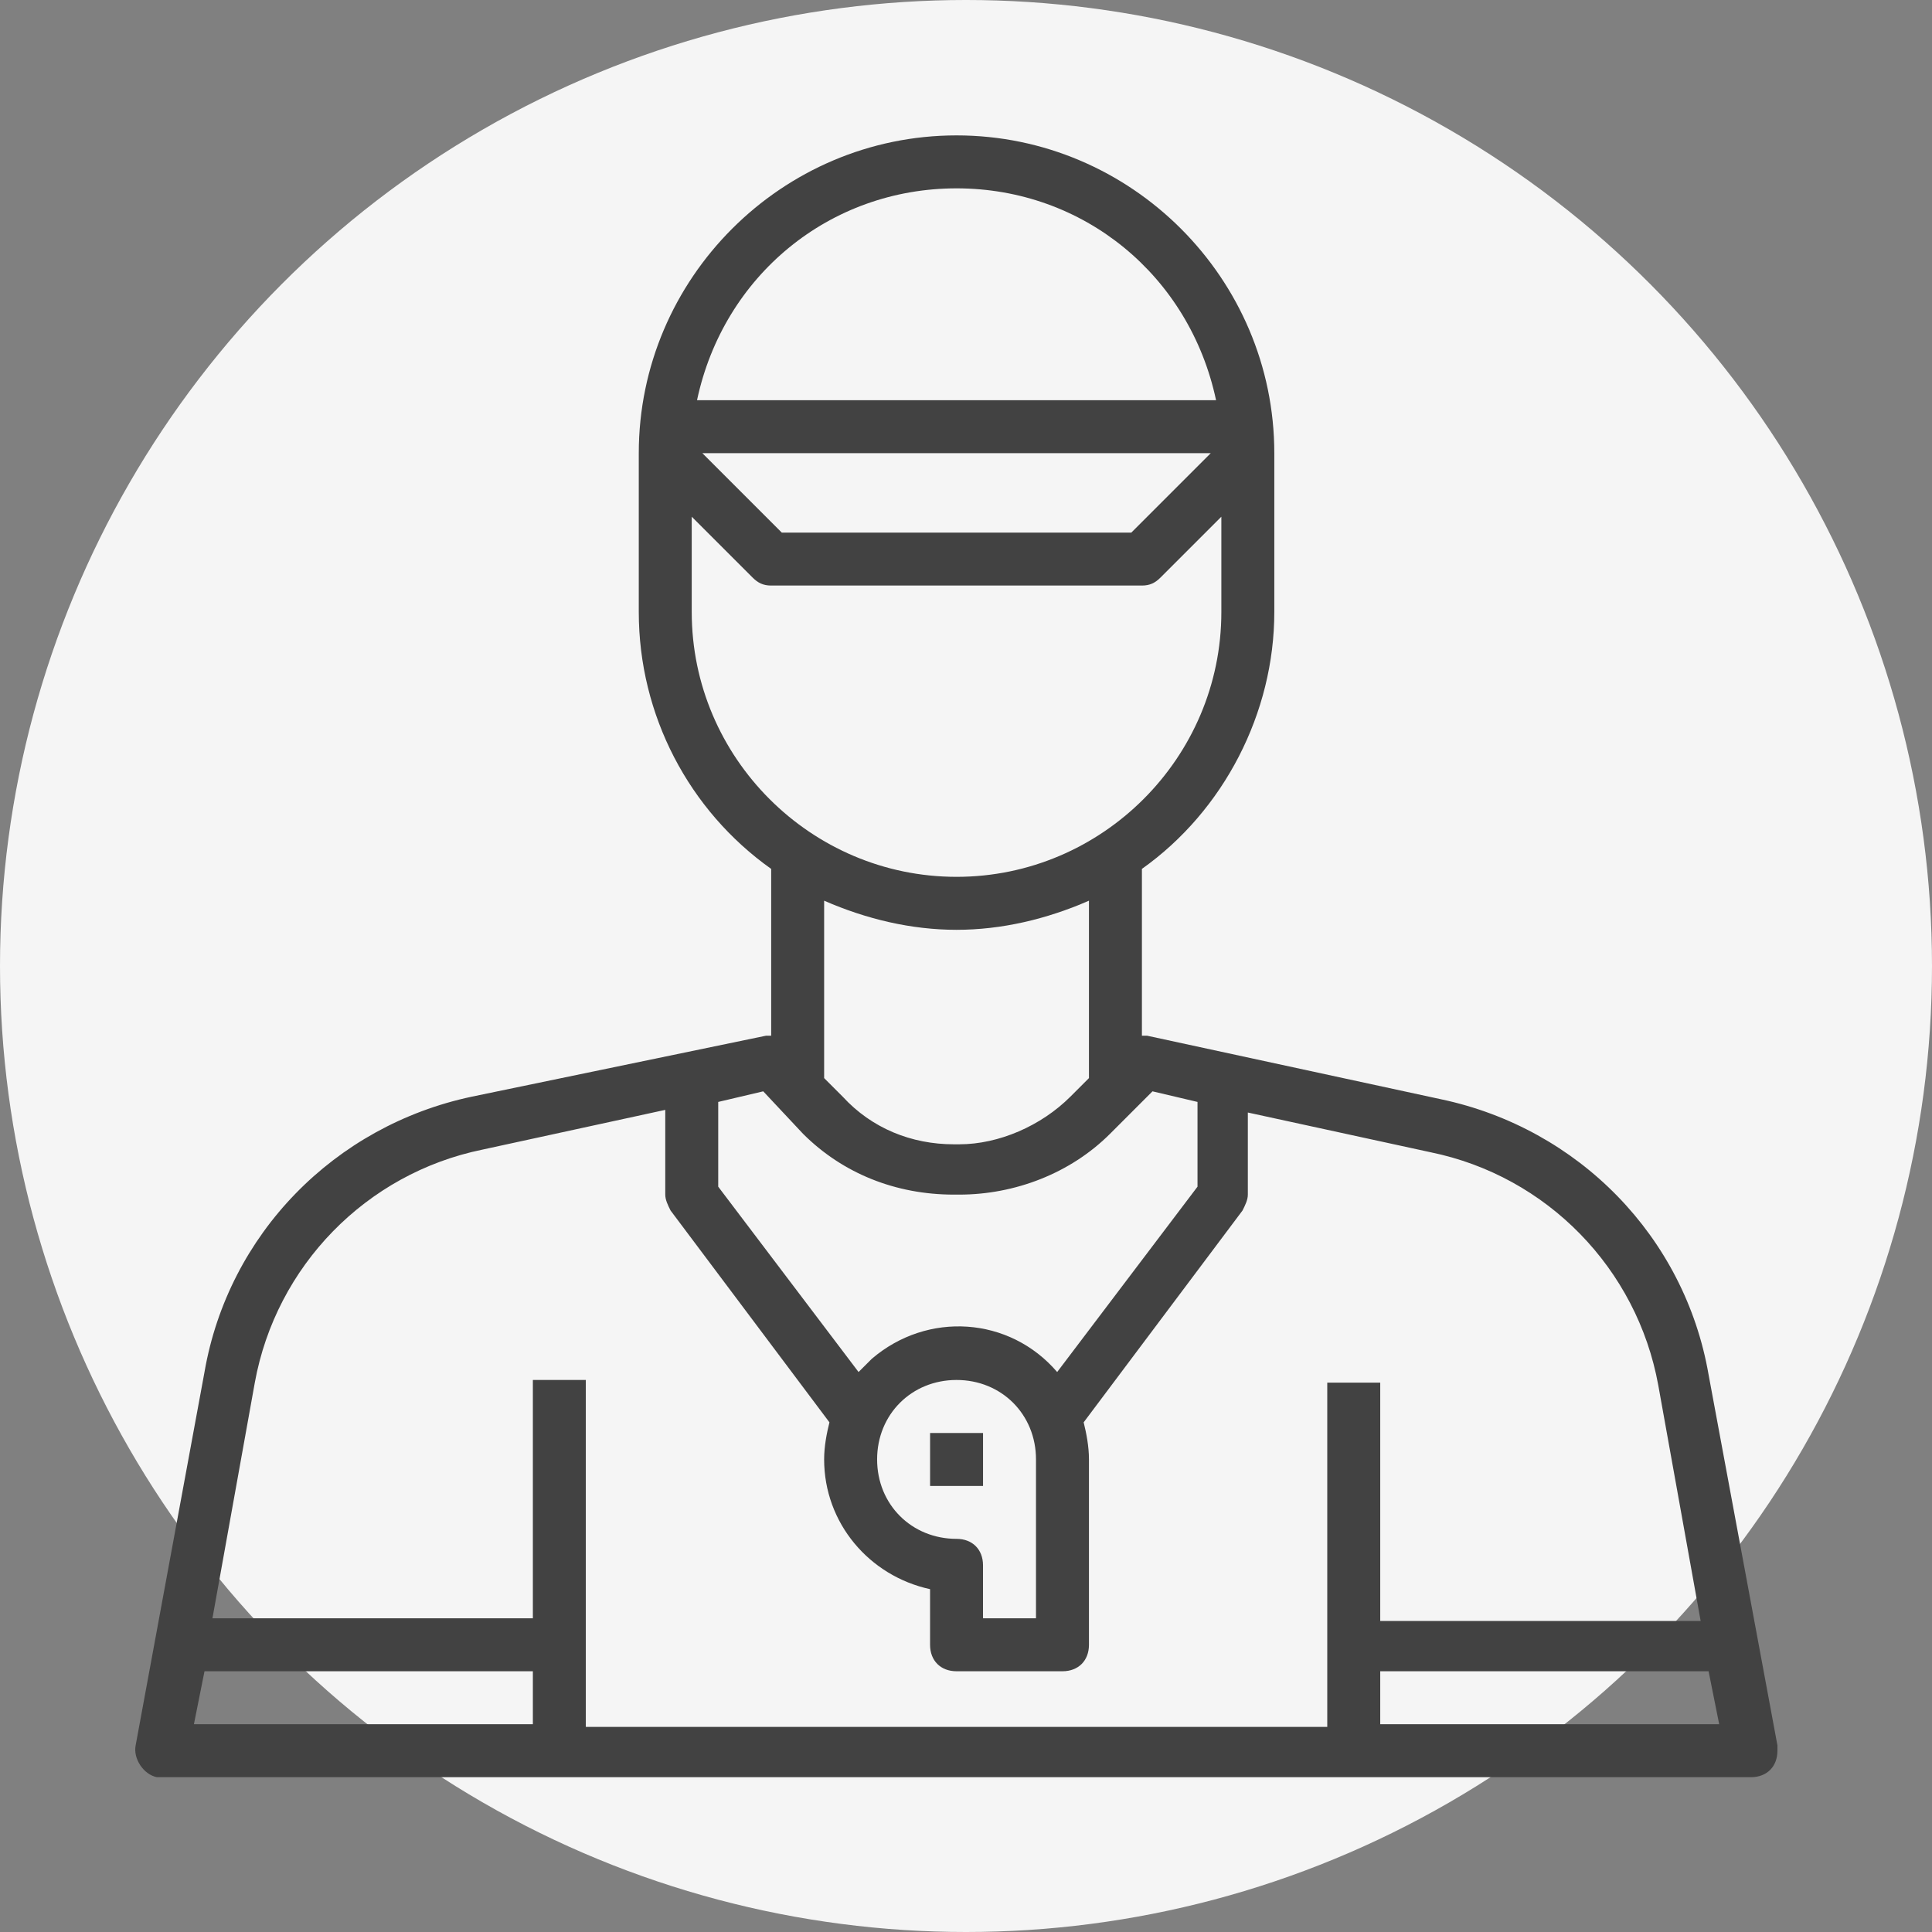 <svg width="100" height="100" viewBox="0 0 100 100" fill="none" xmlns="http://www.w3.org/2000/svg">
<rect x="0" y="0" width="100" height="100" fill="#808080" stroke="none"/>
<circle cx="50" cy="50" r="50" fill="#F5F5F5"/>
<g clip-path="url(#clip0_6764_39061)">
<path d="M88.436 71.153C87.203 64.026 81.72 58.406 74.593 56.899L59.379 53.609C59.242 53.609 59.242 53.609 59.105 53.609V44.974C63.354 41.959 65.958 36.888 65.958 31.679V23.455C65.958 14.409 58.557 7.008 49.511 7.008C40.465 7.008 33.063 14.409 33.063 23.455V31.679C33.063 37.025 35.667 41.959 39.916 44.974V53.609C39.779 53.609 39.779 53.609 39.642 53.609L24.428 56.762C17.301 58.269 11.818 63.889 10.585 71.016L7.021 90.342C6.884 91.027 7.432 91.85 8.118 91.987C8.255 91.987 8.255 91.987 8.392 91.987H90.629C91.452 91.987 92 91.439 92 90.616C92 90.479 92 90.479 92 90.342L88.436 71.153ZM49.511 9.749C56.09 9.749 61.572 14.272 62.943 20.714H36.078C37.449 14.272 42.932 9.749 49.511 9.749ZM62.669 23.455L58.557 27.567H40.465L36.353 23.455H62.669ZM35.804 31.679V26.745L38.957 29.897C39.231 30.171 39.505 30.308 39.916 30.308H59.105C59.516 30.308 59.79 30.171 60.064 29.897L63.217 26.745V31.679C63.217 39.218 57.049 45.385 49.511 45.385C41.972 45.385 35.804 39.218 35.804 31.679ZM56.364 46.619V55.802L55.404 56.762C53.897 58.269 51.704 59.229 49.648 59.229H49.373C47.181 59.229 45.125 58.406 43.617 56.762L42.657 55.802V46.619C44.85 47.578 47.181 48.127 49.511 48.127C51.841 48.127 54.171 47.578 56.364 46.619ZM37.175 57.036L39.505 56.487L41.561 58.681C43.617 60.736 46.358 61.833 49.373 61.833H49.648C52.526 61.833 55.404 60.736 57.46 58.681L59.653 56.487L61.983 57.036V61.422L54.719 71.016C52.252 68.138 48.003 67.864 45.125 70.331C44.85 70.605 44.713 70.742 44.439 71.016L37.175 61.422V57.036ZM49.511 79.651C47.181 79.651 45.399 77.869 45.399 75.539C45.399 73.209 47.181 71.427 49.511 71.427C51.841 71.427 53.623 73.209 53.623 75.539V83.763H50.881V81.022C50.881 80.199 50.333 79.651 49.511 79.651ZM27.581 89.246H10.037L10.585 86.504H27.581V89.246ZM68.699 89.383H30.322V71.427H27.581V83.763H10.996L13.189 71.564C14.286 65.534 18.946 60.736 24.976 59.503L34.434 57.447V61.833C34.434 62.107 34.571 62.381 34.708 62.655L42.932 73.62C42.794 74.169 42.657 74.854 42.657 75.539C42.657 78.829 44.987 81.57 48.14 82.255V85.134C48.14 85.956 48.688 86.504 49.511 86.504H54.993C55.816 86.504 56.364 85.956 56.364 85.134V75.539C56.364 74.854 56.227 74.169 56.09 73.62L64.313 62.655C64.45 62.381 64.588 62.107 64.588 61.833V57.584L74.045 59.64C80.076 60.873 84.736 65.671 85.832 71.701L88.025 83.9H71.441V71.564H68.699V89.383ZM71.441 89.246V86.504H88.436L88.985 89.246H71.441Z" fill="#424242"/>
<path d="M50.882 74.172H48.141V76.913H50.882V74.172Z" fill="#424242"/>
</g>
<defs>
<clipPath id="clip0_6764_39061">
<rect width="85" height="85" fill="white" transform="translate(7 7)"/>
</clipPath>
</defs>
</svg>
